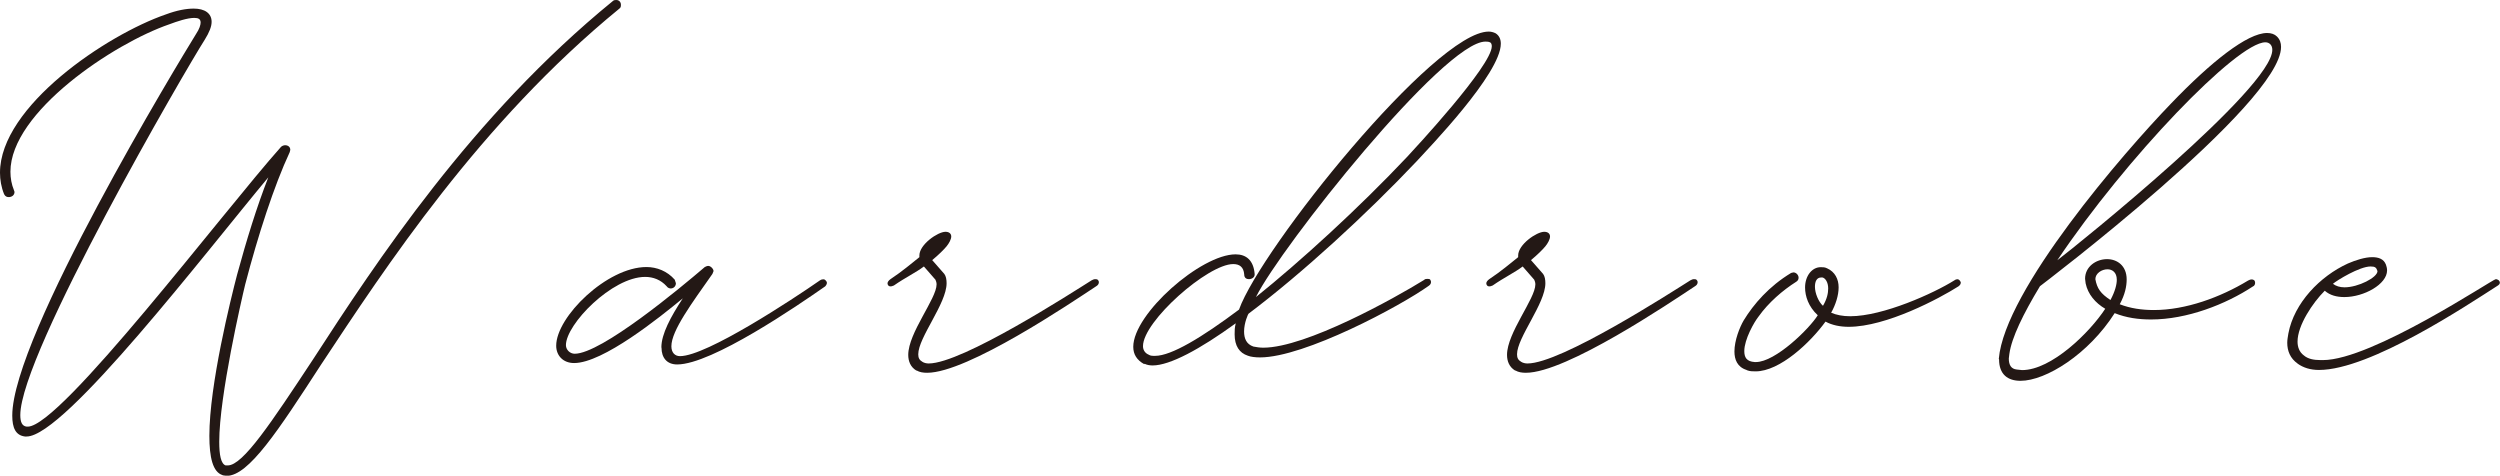 <?xml version="1.0" encoding="UTF-8"?><svg id="_レイヤー_2" xmlns="http://www.w3.org/2000/svg" viewBox="0 0 177.32 33.74"><defs><style>.cls-1{fill:#231815;}</style></defs><g id="design"><path class="cls-1" d="M15.79,33.7c-.7-.21-.94-1.27-.94-2.79,0-3.61,1.52-9.72,1.97-11.44.66-2.42,1.39-4.8,2.21-6.89C14.64,17.84,4.59,30.96,1.89,30.96h-.12c-.66-.08-.9-.61-.9-1.48C.86,23.86,12.71,4.35,13.9,2.42c.25-.37.33-.66.33-.82,0-.25-.16-.33-.45-.33-.49,0-1.23.25-1.76.45C8.08,3.07.74,7.95.74,12.18c0,.45.08.9.25,1.31l.04.12c0,.25-.21.37-.41.37-.12,0-.25-.04-.33-.21-.2-.49-.29-1.02-.29-1.52C0,7.54,7.58,2.46,11.77,1.02c.78-.29,1.44-.41,1.97-.41.78,0,1.27.33,1.27.94,0,.33-.16.74-.49,1.27C13.2,4.88,1.44,25.09,1.44,29.44c0,.49.12.78.45.82h.08c2.34,0,13.9-15.29,17.96-19.84.08-.08.21-.12.29-.12.21,0,.37.12.37.33l-.04.16c-1.11,2.38-2.25,5.9-3.16,9.39-.25,1.03-1.84,7.91-1.84,11.15,0,.94.12,1.56.45,1.68h.16c1.07,0,3.08-3.03,6.03-7.5C26.69,18.57,33.46,8.24,43.46.08c.08-.08.16-.08.25-.08.21,0,.33.16.33.33,0,.12,0,.21-.12.29-9.88,8.08-16.6,18.37-21.16,25.26-3.03,4.67-5.12,7.87-6.68,7.87l-.29-.04Z"/><path class="cls-1" d="M46.91,24.64c0-.94.66-2.17,1.52-3.48-1.64,1.35-5.66,4.59-7.71,4.59-.78,0-1.27-.53-1.27-1.23,0-2.05,3.61-5.58,6.4-5.58.74,0,1.48.29,2.01.9l.08.25c0,.21-.16.37-.37.37-.08,0-.21-.04-.29-.16-.41-.45-.94-.66-1.52-.66-2.34,0-5.62,3.36-5.62,4.84,0,.33.29.61.62.61,1.89,0,7.5-4.67,9.23-6.15.08-.04.16-.08.25-.08.16,0,.37.21.37.37l-.08.2c-1.44,2.05-2.91,4.02-2.91,5.13,0,.45.25.7.61.7,1.89,0,8.04-4.06,9.92-5.37.12-.08.2-.08.29-.08.04,0,.21.12.21.25,0,.08-.04.16-.12.25-1.93,1.35-8.04,5.54-10.5,5.54-.74,0-1.11-.49-1.11-1.19Z"/><path class="cls-1" d="M64.99,26.28c-.41-.25-.57-.66-.57-1.11,0-1.56,2.01-3.98,2.01-5,0-.12-.04-.25-.08-.33l-.82-.94c-.53.41-1.31.78-2.13,1.35-.45.21-.45-.16-.45-.16,0-.08.08-.2.21-.29.86-.57,1.48-1.11,2.05-1.56v-.12c0-.78,1.31-1.68,1.85-1.68.29,0,.41.16.41.33,0,.21-.16.49-.33.7-.21.25-.53.57-1.02.98l.86.98c.12.16.16.41.16.66,0,1.44-2.01,3.85-2.01,5.04,0,.25.08.41.29.53.12.08.29.12.45.12,2.38,0,10.13-5,11.56-5.9.08-.04.16-.08.25-.08s.16,0,.21.08c.08.08.08.29-.12.41-1.8,1.19-9.14,6.15-12.01,6.15-.29,0-.53-.04-.74-.16Z"/><path class="cls-1" d="M81.16,25.83c-.53-.29-.78-.7-.78-1.23,0-2.34,4.8-6.56,7.26-6.56.74,0,1.27.41,1.35,1.39v.04c0,.21-.21.33-.41.33-.16,0-.33-.08-.33-.33-.04-.53-.33-.74-.78-.74-1.8,0-6.4,4.06-6.4,5.82,0,.25.12.49.41.61.12.08.25.08.45.08,1.15,0,3.32-1.31,5.95-3.28,1.56-4.35,13.9-19.72,17.71-19.72.16,0,.33.04.49.12.25.16.37.41.37.74,0,2.13-5.17,7.46-5.99,8.36-3.53,3.73-8.08,7.91-11.89,10.78-.04,0-.33.66-.33,1.27,0,.49.16.9.66,1.07.21.04.45.08.7.08,3.03,0,9.35-3.53,11.4-4.8.08-.08.16-.08.25-.08s.16,0,.21.08l.04.12c0,.12-.04.21-.16.29-2.01,1.44-8.82,5.08-11.97,5.08-.33,0-.66-.04-.86-.12-.61-.2-.94-.7-.94-1.52,0-.25,0-.49.08-.78-2.54,1.84-4.67,2.99-5.9,2.99-.21,0-.41-.04-.57-.12ZM99.82,11.11c.49-.53,5.99-6.44,5.99-7.83,0-.12-.04-.21-.08-.25-.12-.08-.25-.08-.37-.08-2.95,0-14.51,14.56-16.28,18.12,3.12-2.5,7.3-6.31,10.74-9.96Z"/><path class="cls-1" d="M107.46,26.28c-.41-.25-.57-.66-.57-1.11,0-1.56,2.01-3.98,2.01-5,0-.12-.04-.25-.08-.33l-.82-.94c-.53.41-1.31.78-2.13,1.35-.45.21-.45-.16-.45-.16,0-.08.08-.2.21-.29.86-.57,1.48-1.11,2.05-1.56v-.12c0-.78,1.31-1.68,1.85-1.68.29,0,.41.16.41.33,0,.21-.16.49-.33.7-.21.25-.53.57-1.02.98l.86.98c.12.16.16.41.16.66,0,1.44-2.01,3.85-2.01,5.04,0,.25.08.41.29.53.12.08.29.12.45.12,2.38,0,10.13-5,11.56-5.9.08-.04.16-.08.25-.08s.16,0,.21.08c.08.08.08.29-.12.41-1.8,1.19-9.14,6.15-12.01,6.15-.29,0-.53-.04-.74-.16Z"/><path class="cls-1" d="M123.88,26.24c-.66-.21-.86-.74-.86-1.31,0-.78.37-1.72.66-2.21.7-1.15,1.8-2.42,3.36-3.36l.16-.04c.21,0,.37.2.37.37,0,.12-.04.21-.16.29-.98.62-1.97,1.48-2.67,2.46-.33.41-1.02,1.64-1.02,2.46,0,.45.16.74.74.78h.08c1.39,0,3.81-2.38,4.39-3.32-.66-.61-.9-1.35-.9-1.97,0-.82.49-1.44,1.11-1.44.16,0,.29,0,.45.08.57.25.82.78.82,1.35s-.21,1.23-.53,1.8c.37.16.82.25,1.35.25,2.34,0,5.95-1.64,7.38-2.54.12-.08.16-.08.21-.08.12-.04.29.2.25.25,0,.08-.04.16-.16.25-1.35.86-5.12,2.87-7.79,2.87-.61,0-1.19-.12-1.64-.37-1.07,1.48-3.24,3.53-4.96,3.53-.2,0-.41,0-.61-.08ZM129.67,20.46c0-.45-.21-.74-.41-.78h-.08c-.33,0-.45.29-.45.66,0,.45.25,1.07.57,1.35.29-.49.37-.9.37-1.23Z"/><path class="cls-1" d="M141.77,25.46c.41-4.88,8.86-14.64,12.22-18.12,2.83-2.95,5.41-5,6.81-5,.29,0,.53.08.7.25.21.21.29.45.29.74,0,4.02-17.1,16.97-17.1,16.97-1.19,1.97-2.01,3.65-2.17,4.8l-.04.33c0,.45.16.74.57.78l.37.04c2.09,0,4.8-2.67,5.9-4.35-.7-.41-1.23-1.03-1.39-1.8l-.04-.33c0-.86.78-1.39,1.56-1.39.7,0,1.39.45,1.39,1.44,0,.49-.12,1.07-.49,1.76.74.29,1.56.41,2.42.41,2.26,0,4.72-.9,6.68-2.09.08-.04.16-.08.25-.08.12,0,.25.04.25.25,0,.08-.04.21-.16.25-1.93,1.27-4.67,2.34-7.22,2.34-.9,0-1.76-.12-2.58-.45-1.85,2.91-4.88,4.8-6.68,4.8-.9,0-1.52-.45-1.52-1.52ZM161.17,3.53c0-.33-.21-.53-.49-.53-2.01,0-9.92,8.24-14.76,15.46,1.56-1.19,15.25-12.22,15.25-14.92ZM150.14,19.84c0-.53-.33-.74-.66-.74-.41,0-.86.29-.86.7.12.66.37,1.02,1.07,1.48.33-.61.45-1.11.45-1.43Z"/><path class="cls-1" d="M162.97,25.79c-.53-.37-.74-.9-.74-1.48,0-.21.04-.41.08-.66.41-2.17,2.25-4.06,4.22-4.96.57-.25,1.23-.45,1.72-.45.45,0,.82.12.98.53.04.12.08.25.08.41,0,.98-1.64,1.89-3.03,1.89-.53,0-1.02-.12-1.39-.45-.86.86-1.93,2.46-1.93,3.61,0,.37.12.74.45.98.29.25.7.33,1.19.33h.16c3.48,0,12.05-5.74,12.26-5.74.08,0,.16.04.21.08,0,0,.08.08.08.16s-.04.16-.2.25c-2.05,1.31-8.98,5.95-12.63,5.95-.61,0-1.11-.16-1.52-.45ZM168.63,19.23c-.08-.25-.16-.33-.49-.33-.78,0-2.38.98-2.67,1.23.21.16.49.25.82.25.98,0,2.34-.7,2.34-1.15Z"/></g></svg>